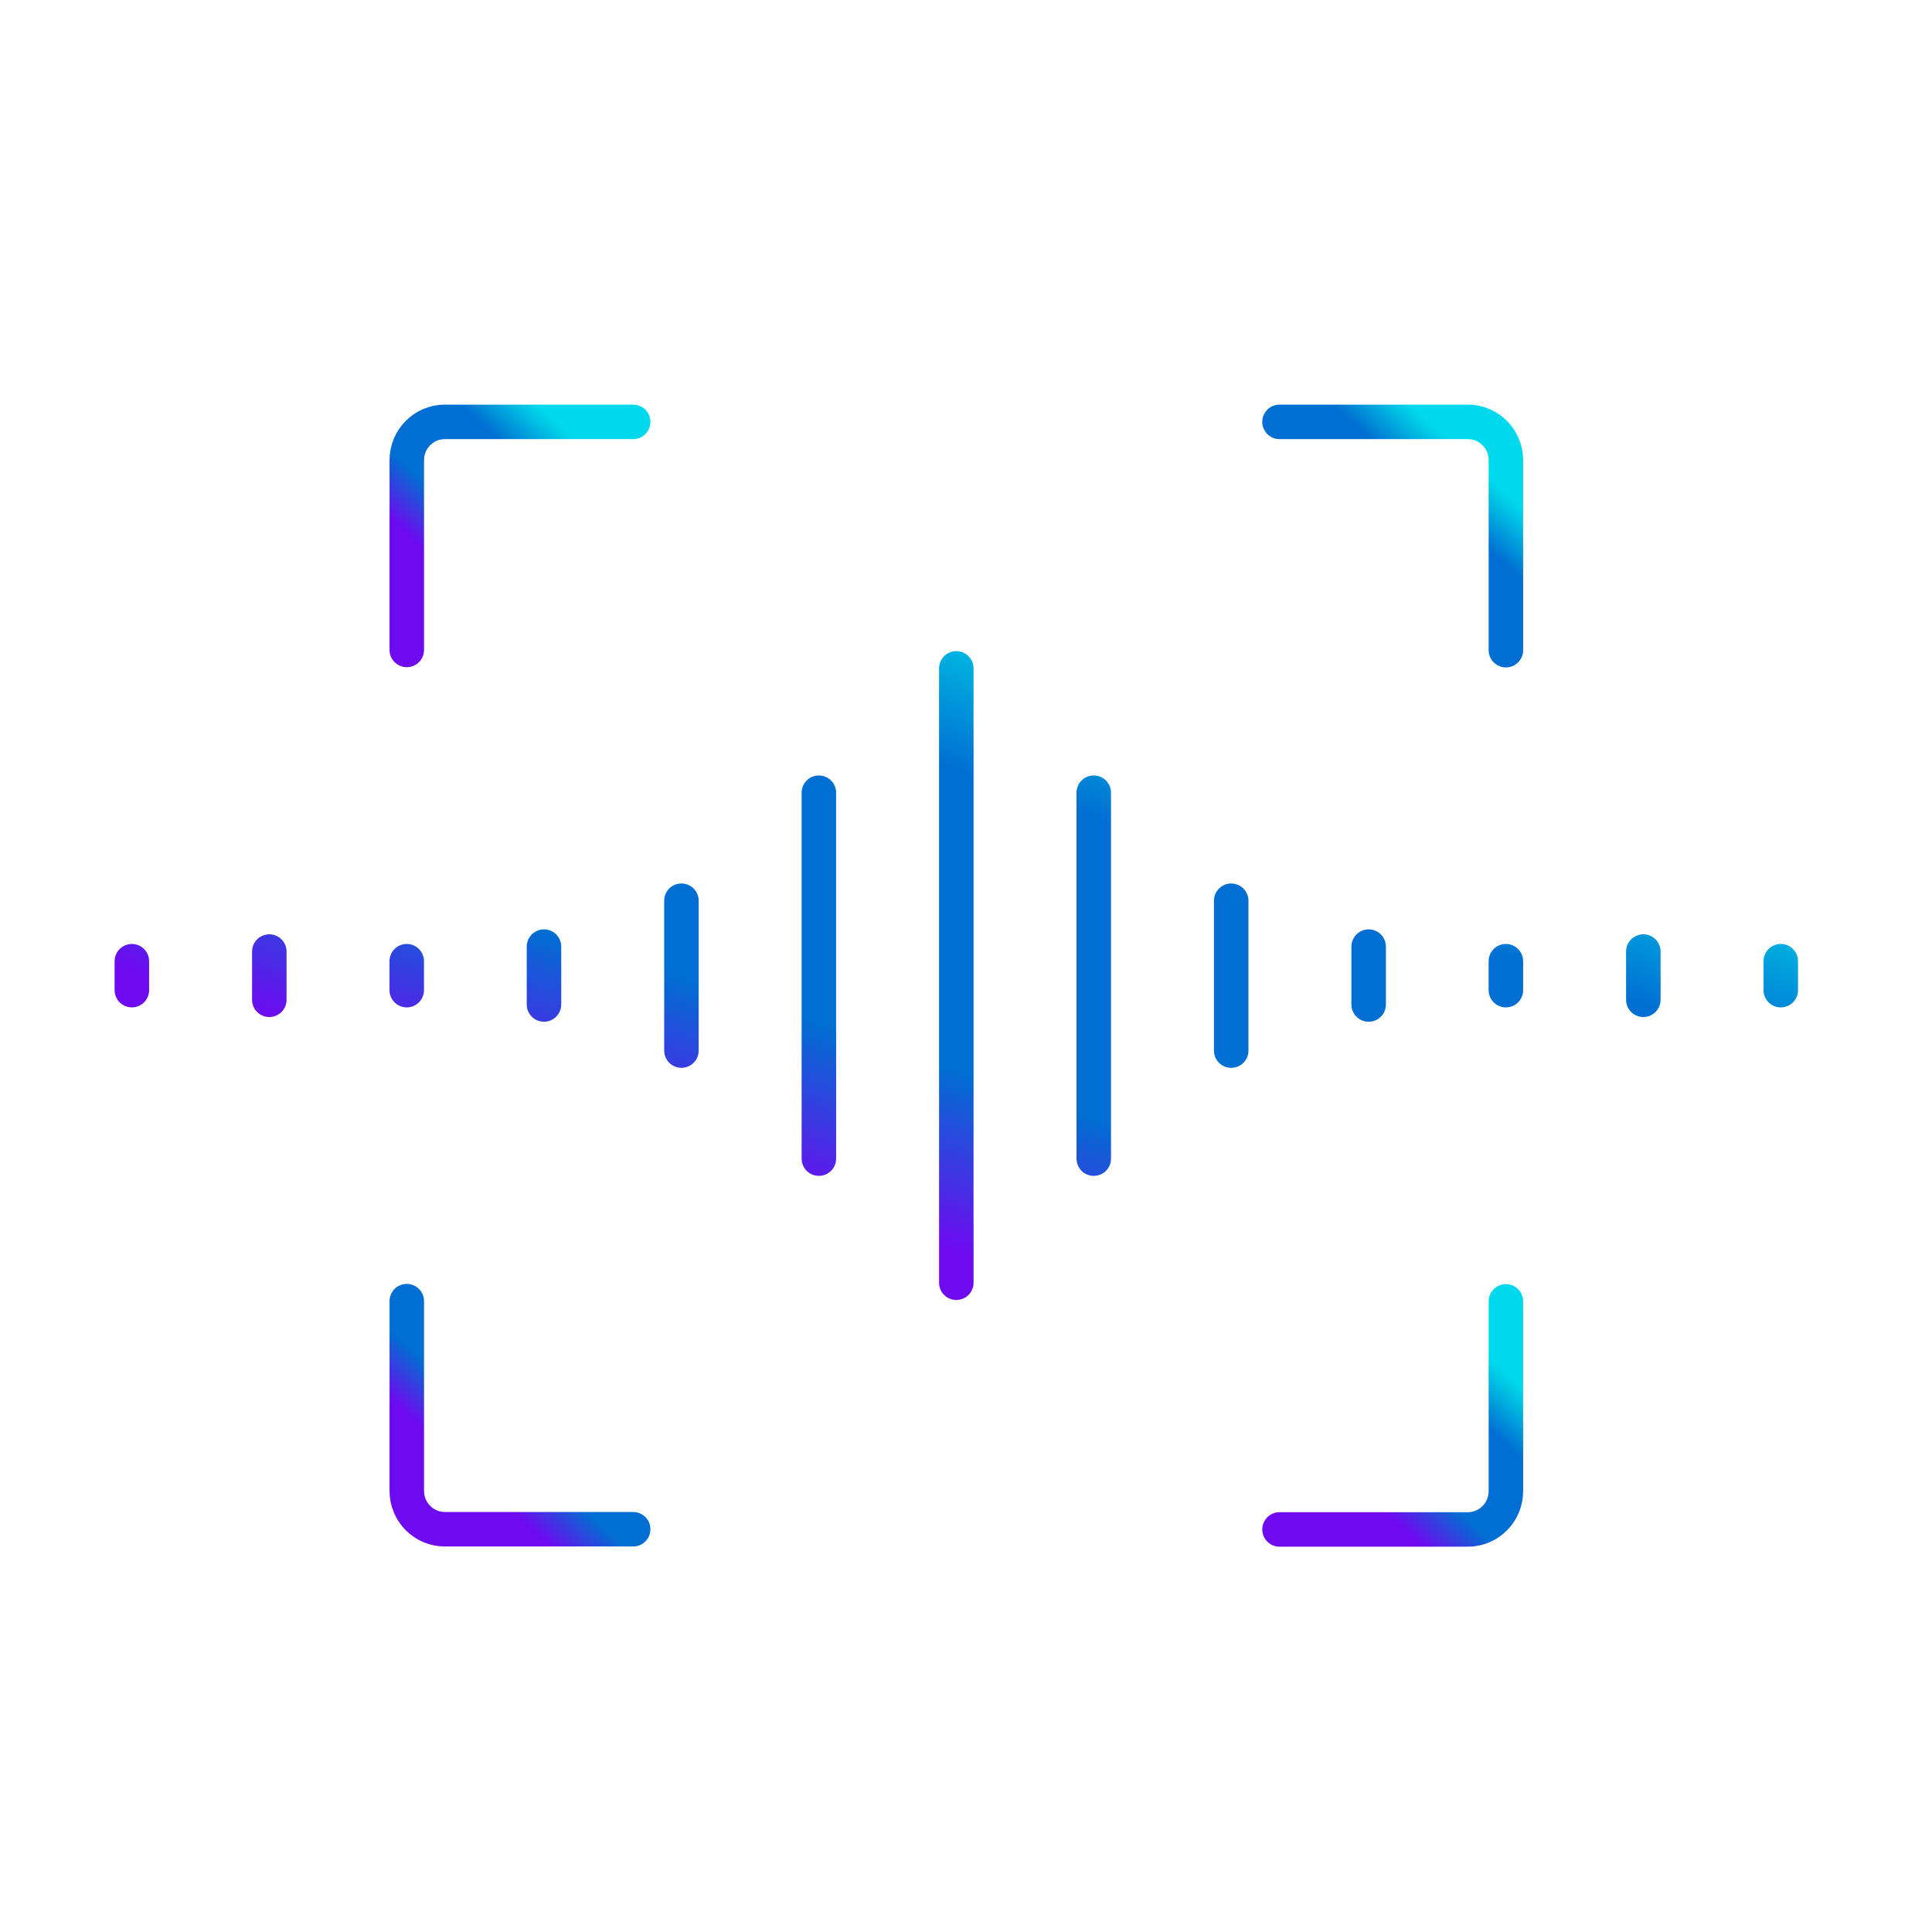 <?xml version="1.0" encoding="UTF-8"?>
<svg xmlns="http://www.w3.org/2000/svg" width="140" height="140" viewBox="0 0 140 140" fill="none">
  <path d="M45.881 30.57H32.236C30.71 30.57 29.477 31.813 29.477 33.351V47.097" stroke="url(#paint0_linear_6257_12301)" stroke-width="2.5" stroke-linecap="round" stroke-linejoin="round"></path>
  <path d="M109.123 47.113V33.351C109.123 31.813 107.89 30.57 106.363 30.57H92.719" stroke="url(#paint1_linear_6257_12301)" stroke-width="2.5" stroke-linecap="round" stroke-linejoin="round"></path>
  <path d="M92.719 110.83H106.363C107.89 110.83 109.123 109.587 109.123 108.049V94.303" stroke="url(#paint2_linear_6257_12301)" stroke-width="2.5" stroke-linecap="round" stroke-linejoin="round"></path>
  <path d="M29.477 94.287V108.034C29.477 109.572 30.71 110.814 32.236 110.814H45.881" stroke="url(#paint3_linear_6257_12301)" stroke-width="2.5" stroke-linecap="round" stroke-linejoin="round"></path>
  <path d="M59.339 57.443V83.958M49.379 65.271V76.129M89.218 65.271V76.129M79.258 57.443V83.958M69.298 48.434V92.951M99.178 68.596V72.789M129.042 69.652V71.749M119.082 68.953V72.448M109.122 69.652V71.749M39.419 72.789V68.596M9.555 71.749V69.652M19.515 72.448V68.953M29.474 71.749V69.652" stroke="url(#paint4_linear_6257_12301)" stroke-width="2.5" stroke-linecap="round" stroke-linejoin="round"></path>
  <defs>
    <linearGradient id="paint0_linear_6257_12301" x1="32.419" y1="42.673" x2="42.613" y2="31.644" gradientUnits="userSpaceOnUse">
      <stop offset="0.062" stop-color="#6E0AF0"></stop>
      <stop offset="0.3" stop-color="#006ED2"></stop>
      <stop offset="0.693" stop-color="#006ED2"></stop>
      <stop offset="0.89" stop-color="#00C3E5"></stop>
      <stop offset="0.95" stop-color="#00D9ED"></stop>
    </linearGradient>
    <linearGradient id="paint1_linear_6257_12301" x1="95.661" y1="42.684" x2="105.866" y2="31.654" gradientUnits="userSpaceOnUse">
      <stop offset="0.062" stop-color="#6E0AF0"></stop>
      <stop offset="0.3" stop-color="#006ED2"></stop>
      <stop offset="0.693" stop-color="#006ED2"></stop>
      <stop offset="0.89" stop-color="#00C3E5"></stop>
      <stop offset="0.95" stop-color="#00D9ED"></stop>
    </linearGradient>
    <linearGradient id="paint2_linear_6257_12301" x1="95.661" y1="106.405" x2="105.855" y2="95.376" gradientUnits="userSpaceOnUse">
      <stop offset="0.062" stop-color="#6E0AF0"></stop>
      <stop offset="0.3" stop-color="#006ED2"></stop>
      <stop offset="0.693" stop-color="#006ED2"></stop>
      <stop offset="0.89" stop-color="#00C3E5"></stop>
      <stop offset="0.95" stop-color="#00D9ED"></stop>
    </linearGradient>
    <linearGradient id="paint3_linear_6257_12301" x1="32.419" y1="106.39" x2="42.613" y2="95.361" gradientUnits="userSpaceOnUse">
      <stop offset="0.062" stop-color="#6E0AF0"></stop>
      <stop offset="0.3" stop-color="#006ED2"></stop>
      <stop offset="0.693" stop-color="#006ED2"></stop>
      <stop offset="0.89" stop-color="#00C3E5"></stop>
      <stop offset="0.95" stop-color="#00D9ED"></stop>
    </linearGradient>
    <linearGradient id="paint4_linear_6257_12301" x1="30.989" y1="81.033" x2="47.848" y2="31.709" gradientUnits="userSpaceOnUse">
      <stop offset="0.062" stop-color="#6E0AF0"></stop>
      <stop offset="0.3" stop-color="#006ED2"></stop>
      <stop offset="0.693" stop-color="#006ED2"></stop>
      <stop offset="0.89" stop-color="#00C3E5"></stop>
      <stop offset="0.95" stop-color="#00D9ED"></stop>
    </linearGradient>
  </defs>
</svg>
